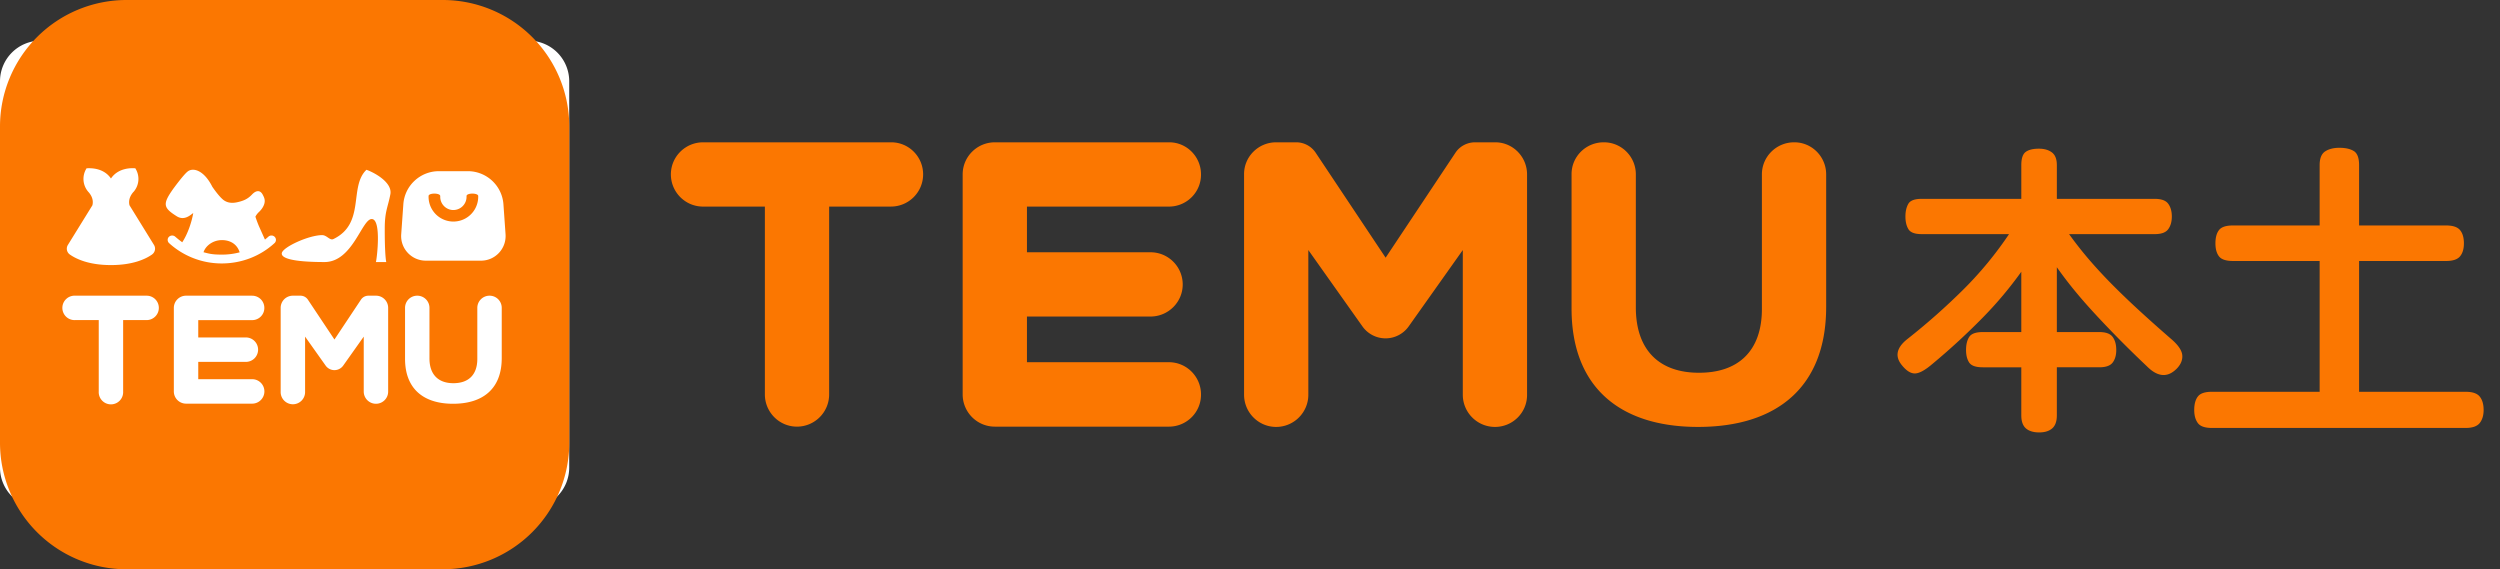 <svg xmlns="http://www.w3.org/2000/svg" xmlns:xlink="http://www.w3.org/1999/xlink" class="icon" viewBox="0 0 4497 1024" width="878.32" height="200"><rect x="0" y="0" width="4497" height="1024" fill="#333333" stroke="none"/><path d="M73.138 73.138h877.652a73.138 73.138 0 0 1 73.138 73.138v694.808a73.138 73.138 0 0 1-73.138 73.138H73.138a73.138 73.138 0 0 1-73.138-73.138V146.275a73.138 73.138 0 0 1 73.138-73.138z" fill="#FFFFFF"></path><path d="M796.396 0a227.604 227.604 0 0 1 227.604 227.604v568.791a227.604 227.604 0 0 1-227.604 227.604H227.604A227.604 227.604 0 0 1 0 796.396V227.604A227.604 227.604 0 0 1 227.604 0h568.791z m-255.982 531.893h-13.604a21.832 21.832 0 0 0-21.941 21.941v150.481a21.978 21.978 0 1 0 43.919 0v-98.809l37.008 52.184a19.381 19.381 0 0 0 31.522 0l36.971-52.184v98.809c0 12.068 9.8 21.978 22.014 21.978 12.068 0 22.014-9.8 21.905-21.978v-150.517a21.832 21.832 0 0 0-21.941-21.905h-13.53a16.09 16.09 0 0 0-13.238 6.802l-47.905 72.004-47.978-72.004a15.981 15.981 0 0 0-13.201-6.802z m340.2 0a21.978 21.978 0 0 0-22.014 21.941v91.861c0 28.889-16.31 43.7-43.115 43.59-26.768 0-43.078-15.286-42.968-44.87v-90.618a21.868 21.868 0 0 0-22.014-21.905 21.832 21.832 0 0 0-21.905 21.941v91.568c0 53.61 32.802 80.89 86.412 80.89s87.582-26.988 87.509-82.207v-90.288a21.832 21.832 0 0 0-21.941-21.905z m-616.916 0H135.414a21.978 21.978 0 1 0 0 43.883h42.2v128.357a21.978 21.978 0 1 0 43.883 0v-128.357h42.2c12.104 0 22.014-9.764 22.014-21.941a21.868 21.868 0 0 0-22.014-21.941z m189.902 0H334.714a21.978 21.978 0 0 0-22.014 21.941v150.298c0 12.068 9.8 21.941 22.014 21.941h118.885a21.978 21.978 0 0 0 0-43.992H356.619V650.925h84.401a21.978 21.978 0 1 0 0-43.883H356.619v-31.193h96.981c12.068 0 22.014-9.8 21.905-22.014a21.832 21.832 0 0 0-21.905-21.905zM239.087 302.497l-4.096 0.11c-17.078 1.097-28.78 8.484-35.399 18.504-7.679-11.519-22.088-19.601-43.773-18.394l-0.512 0.695a35.435 35.435 0 0 0 3.291 41.396c3.108 3.291 10.715 12.58 7.606 24.501l-44.102 71.309a12.799 12.799 0 0 0 3.511 17.187c11.373 8.009 34.302 19.016 73.979 19.016 39.604 0 62.533-11.007 73.906-19.016l1.499-1.316a12.726 12.726 0 0 0 2.011-15.871l-44.029-71.309 0.329 1.28-0.512-1.975c-2.414-10.715 3.62-19.199 6.912-23.038l0.805-0.768a35.289 35.289 0 0 0 3.291-41.396l-0.402-0.731-4.315-0.183z m142.801 33.387c-15.103-29.986-34.667-35.106-44.468-27.28-7.533 5.997-24.83 29.694-26 31.303-19.125 27.097-18.028 33.68 6.473 49.075 13.823 8.703 24.903-2.487 29.694-5.778-2.304 14.298-9.288 36.788-19.784 52.586a186.172 186.172 0 0 1-12.507-9.983 8.374 8.374 0 0 0-11.483 0.293 7.46 7.46 0 0 0-2.194 5.705 8.045 8.045 0 0 0 2.487 5.485 140.461 140.461 0 0 0 94.713 36.605c35.764 0 69.481-13.165 94.969-36.569a7.826 7.826 0 0 0 0.402-11.227 8.265 8.265 0 0 0-11.483-0.293c-2.011 1.792-4.023 3.511-6.107 5.193l-11.19-25.013a254.409 254.409 0 0 1-5.997-16.2 30.279 30.279 0 0 1 6.692-8.703c2.414-2.377 4.388-4.754 5.888-7.094 7.423-11.702 3.218-18.577 0.914-23.185-5.302-10.788-13.604-7.314-19.601-0.914-7.423 7.826-14.628 11.227-26.22 13.823-9.691 2.194-17.187 1.097-23.404-2.816-8.594-5.302-21.795-25.013-21.795-25.013z m277.301-30.498c-31.998 30.425-1.28 96.542-59.497 124.627-6.4 3.072-11.702-7.094-20.296-7.094-24.282 0.183-70.688 21.576-72.479 32.363-1.499 8.923 18.284 16.017 76.685 16.09 50.831 0 67.213-77.27 84.986-77.38 17.809 0 9.508 70.102 7.606 77.416H694.808c-1.609-7.314-2.816-29.292-2.706-60.412 0-31.083 5.595-38.032 10.093-61.509 3.913-20.369-26.293-38.068-43.005-44.102z m182.405 2.523H789.521c-33.716 0-61.728 26.074-63.995 59.68l-3.84 53.902c-1.792 25.598 18.504 47.32 44.102 47.393h99.431c25.671 0 45.894-21.685 44.175-47.393l-3.803-53.902a64.215 64.215 0 0 0-63.995-59.68z m-442.592 123.968c15.725 0 27.683 7.716 32.107 22.014a122.286 122.286 0 0 1-32.327 4.096c-16.383 0-22.197-1.463-32.693-4.279 4.205-12.616 18.102-21.795 32.912-21.795z m392.895-79.281v1.499c0 13.018 10.605 23.697 23.587 23.697a23.77 23.77 0 0 0 23.733-23.697v-1.463c0-5.851 20.991-5.851 20.991 0v1.463a44.651 44.651 0 0 1-89.301 0v-1.463c0-5.851 20.881-5.851 20.991 0zM2331.299 255.982h-35.837c-31.815 0-57.925 25.818-57.632 57.669v396.369c0 31.851 25.781 57.925 57.669 57.925 31.851 0 57.925-25.818 57.925-57.925V449.796l97.456 137.499a50.977 50.977 0 0 0 82.938 0l97.456-137.499v260.224c0 31.851 25.818 57.925 57.925 57.925 31.851 0 57.962-25.818 57.669-57.925V313.651c0-31.851-25.818-57.925-57.669-57.669h-35.837c-13.677 0-26.842 6.582-34.74 17.919l-126.162 189.609-126.382-189.609a42.091 42.091 0 0 0-34.74-17.919z m895.936 0c-31.851 0-57.925 25.818-57.925 57.669v242.012c0 76.136-42.932 115.119-113.51 114.826-70.578 0-113.51-40.262-113.254-118.227V313.651c0-31.851-25.818-57.925-57.925-57.669-31.888 0-57.962 25.818-57.706 57.669v241.244c0 141.156 86.412 213.05 227.568 213.05s230.676-71.09 230.42-216.487V313.651c0-31.851-25.818-57.925-57.669-57.669zM1602.592 255.982h-337.896C1232.881 255.982 1206.771 281.799 1206.771 313.651c0 31.888 25.818 57.962 57.925 57.962h111.169v337.896c0 31.815 25.781 57.925 57.669 57.925 31.851 0 57.925-25.818 57.925-57.962v-337.896h111.169c31.815 0 57.888-25.781 57.888-57.925 0-31.851-25.781-57.925-57.925-57.669zM2102.707 255.982h-313.139c-31.851 0-57.925 25.818-57.925 57.669v395.821c0 31.888 25.818 57.962 57.925 57.962H2102.707c31.851 0 57.925-25.818 57.669-57.962 0-31.815-25.818-57.925-57.669-57.925h-255.433V569.376h222.265c31.851 0 57.925-25.818 57.925-57.669 0-31.888-25.818-57.925-57.925-57.925h-222.265v-82.17H2102.707c31.851 0 57.925-25.818 57.669-57.962 0-31.851-25.818-57.925-57.669-57.669z" fill="#FB7701"></path><path d="M3699.85 357.716h176.189c11.848 0 19.893 2.926 24.172 8.85 4.315 5.924 6.473 13.53 6.473 22.856 0 9.288-2.158 16.931-6.473 22.819-4.279 5.924-12.324 8.886-24.135 8.886h-154.211c10.751 14.993 22.38 29.877 34.923 44.577 12.543 14.664 26.33 29.621 41.359 44.87 15.066 15.213 31.522 31.083 49.441 47.539 17.919 16.456 37.593 34.009 59.095 52.659 11.812 10.349 18.065 19.747 18.796 28.158 0.731 8.411-2.523 16.419-9.691 23.916-16.456 16.822-34.375 15.578-53.72-3.767a2033.884 2033.884 0 0 1-54.78-53.72c-16.09-16.456-30.718-31.851-43.773-46.186a879.626 879.626 0 0 1-35.216-40.811 744.797 744.797 0 0 1-28.451-37.629v116.581h76.283c11.812 0 19.857 2.926 24.172 8.85 4.315 5.924 6.436 13.713 6.436 23.404 0 9.288-2.121 16.822-6.436 22.526-4.315 5.741-12.36 8.594-24.172 8.594h-76.283v86.522c0 10.715-2.779 18.504-8.338 23.367-5.558 4.827-13.348 7.241-23.367 7.241-10.386 0-18.358-2.414-23.916-7.241-5.522-4.864-8.301-12.653-8.301-23.404v-86.485h-69.298c-12.543 0-20.698-2.852-24.465-8.594-3.767-5.705-5.632-13.238-5.632-22.563 0-9.654 1.865-17.443 5.632-23.367 3.767-5.888 11.921-8.85 24.465-8.85h69.298v-108.5a689.468 689.468 0 0 1-67.689 80.817 1211.598 1211.598 0 0 1-92.409 85.169c-12.543 10.751-22.673 16.383-30.352 16.931-7.679 0.512-15.688-4.205-23.916-14.262-13.604-16.09-10.386-32.034 9.691-47.795a1174.737 1174.737 0 0 0 100.199-88.643 653.85 653.85 0 0 0 82.426-99.906H3456.485c-12.177 0-20.04-2.962-23.623-8.886-3.584-5.888-5.376-13.53-5.376-22.819 0-8.959 1.682-16.456 5.12-22.563 3.364-6.107 11.336-9.142 23.879-9.142h179.443v-60.704c0-11.812 2.56-19.711 7.789-23.623 5.193-3.949 13.165-5.924 23.879-5.924 9.691 0 17.48 2.231 23.404 6.729 5.888 4.461 8.85 12.068 8.85 22.819v60.704zM4435.285 704.754c12.177 0 20.588 2.852 25.232 8.594 4.681 5.741 7.021 13.786 7.021 24.172 0 9.691-2.34 17.48-6.985 23.404-4.681 5.851-13.092 8.85-25.232 8.85h-456.671c-12.543 0-20.954-2.962-25.232-8.886-4.315-5.888-6.436-13.677-6.436-23.367 0-10.386 2.121-18.431 6.436-24.135 4.279-5.778 12.689-8.63 25.232-8.63h193.924v-235.284h-155.783c-12.543 0-20.954-2.779-25.232-8.338-4.315-5.558-6.436-13.348-6.436-23.404 0-10.349 2.121-18.321 6.436-23.879 4.279-5.558 12.689-8.301 25.232-8.301h155.783V297.012c0-12.177 3.328-20.405 9.947-24.721 6.619-4.279 15.139-6.436 25.525-6.436 11.117 0 19.784 1.975 26.074 5.924 6.217 3.913 9.398 12.324 9.398 25.232v108.536h156.332c12.177 0 20.588 2.743 25.232 8.301 4.644 5.558 6.985 13.53 6.985 23.916 0 10.02-2.34 17.809-6.985 23.367-4.644 5.558-13.055 8.338-25.232 8.338h-156.332v235.284h191.767z" fill="#FB7701"></path></svg>